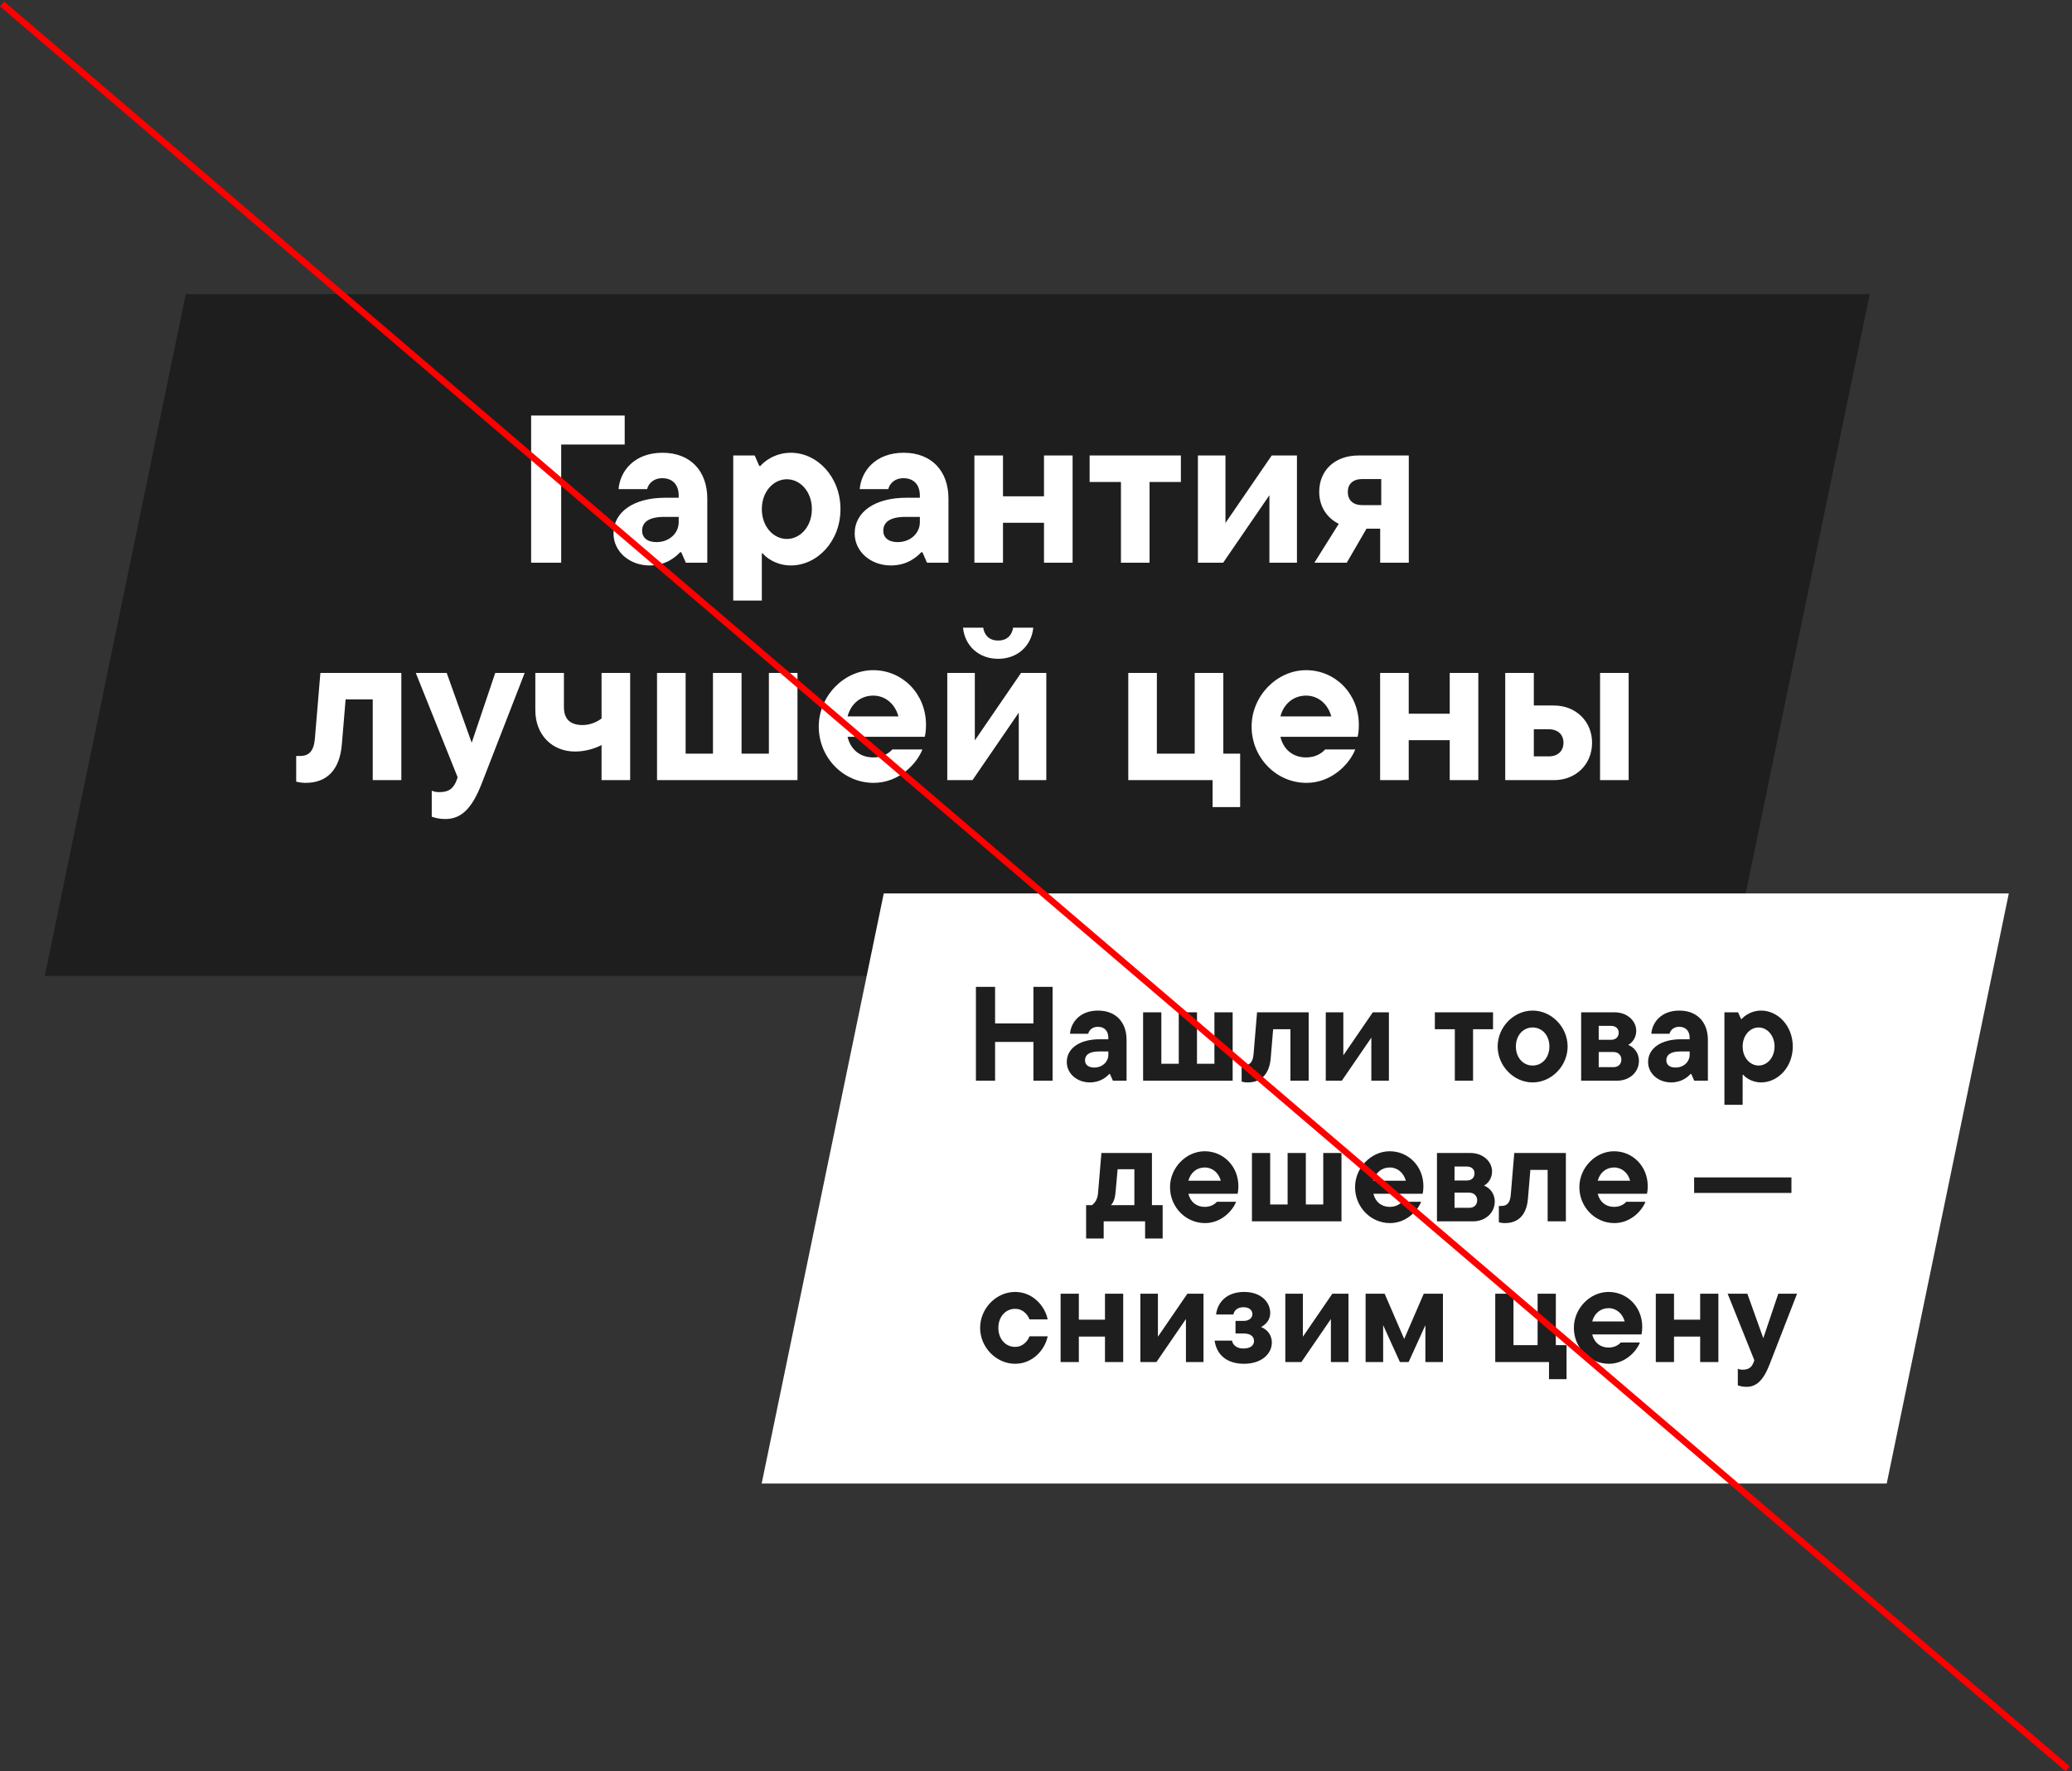 <svg width="324" height="277" viewBox="0 0 324 277" fill="none" xmlns="http://www.w3.org/2000/svg">
<rect x="0" y="0" width="324" height="277" fill="#333333" stroke="none"/>
<path d="M270.307 152.622L292.366 46H29.05L7 152.622H270.307Z" fill="#1E1E1E"/>
<path d="M295.028 232L314.118 139.717H138.195L119.102 232H295.028Z" fill="white"/>
<path d="M161.597 160.05V154.328H164.594V169H161.597V162.943H155.603V169H152.605V154.328H155.603V160.05H161.597ZM171.698 158.038C174.507 158.038 176.162 159.882 176.162 162.607V169H174.025L173.563 167.952H173.459C173.018 168.413 172.075 169.272 170.419 169.272C168.386 169.272 166.814 167.868 166.814 166.087C166.814 163.886 168.91 162.523 171.95 162.523H173.312V162.314C173.312 161.203 172.683 160.574 171.677 160.574C170.713 160.574 170.252 161.224 170.168 161.664H167.317C167.464 159.861 168.889 158.038 171.698 158.038ZM171.09 166.946C172.453 166.946 173.312 165.982 173.312 164.976V164.431H171.866C170.252 164.431 169.665 165.018 169.665 165.814C169.665 166.464 170.147 166.946 171.09 166.946ZM189.899 166.359V158.31H192.75V169H178.748V158.31H181.599V166.359H184.324V158.31H187.174V166.359H189.899ZM195.1 169.272C194.702 169.272 194.366 169.21 194.157 169.147V166.59H194.555C195.435 166.59 195.917 166.108 196.022 164.829L196.567 158.31H204.637V169H201.786V160.951H199.082L198.705 165.458C198.495 167.952 197.238 169.272 195.1 169.272ZM210.058 165.039L214.669 158.31H217.184V169H214.438V162.272L209.827 169H207.312V158.31H210.058V165.039ZM230.343 169H227.493V160.951H224.37V158.31H233.466V160.951H230.343V169ZM239.66 169.272C236.704 169.272 234.189 166.694 234.189 163.655C234.189 160.616 236.704 158.038 239.66 158.038C242.615 158.038 245.13 160.616 245.13 163.655C245.13 166.694 242.615 169.272 239.66 169.272ZM239.66 166.632C241.148 166.632 242.28 165.395 242.28 163.655C242.28 161.916 241.148 160.679 239.66 160.679C238.171 160.679 237.04 161.916 237.04 163.655C237.04 165.395 238.171 166.632 239.66 166.632ZM254.603 163.404C255.441 163.739 256.279 164.556 256.279 165.919C256.279 167.617 254.875 169 252.884 169H247.246V158.31H252.486C254.456 158.31 255.86 159.652 255.86 161.203C255.86 162.314 255.19 163.11 254.603 163.404ZM251.92 160.427H249.991V162.607H251.92C252.632 162.607 253.115 162.209 253.115 161.475C253.115 160.847 252.632 160.427 251.92 160.427ZM249.991 166.883H252.297C253.031 166.883 253.534 166.443 253.534 165.688C253.534 165.018 253.031 164.515 252.297 164.515H249.991V166.883ZM262.598 158.038C265.407 158.038 267.063 159.882 267.063 162.607V169H264.925L264.464 167.952H264.359C263.919 168.413 262.975 169.272 261.32 169.272C259.286 169.272 257.714 167.868 257.714 166.087C257.714 163.886 259.81 162.523 262.85 162.523H264.212V162.314C264.212 161.203 263.583 160.574 262.577 160.574C261.613 160.574 261.152 161.224 261.068 161.664H258.217C258.364 159.861 259.789 158.038 262.598 158.038ZM261.99 166.946C263.353 166.946 264.212 165.982 264.212 164.976V164.431H262.766C261.152 164.431 260.565 165.018 260.565 165.814C260.565 166.464 261.047 166.946 261.99 166.946ZM272.499 172.773H269.648V158.31H271.786L272.247 159.358H272.352C272.646 159.002 273.715 158.038 275.391 158.038C278.011 158.038 280.338 160.427 280.338 163.655C280.338 166.883 278.011 169.272 275.391 169.272C273.861 169.272 272.813 168.392 272.604 168.078H272.499V172.773ZM274.993 166.632C276.314 166.632 277.487 165.416 277.487 163.655C277.487 161.895 276.314 160.679 274.993 160.679C273.673 160.679 272.499 161.895 272.499 163.655C272.499 165.416 273.673 166.632 274.993 166.632ZM180.129 180.31V188.464H181.805V193.683H179.06V191H172.583V193.683H169.837V188.464H170.76C171.263 188.066 171.619 187.521 171.703 186.577L172.227 180.31H180.129ZM173.715 188.464H177.383V182.847H174.763L174.428 186.577C174.344 187.437 174.113 188.066 173.715 188.464ZM193.646 185.488C193.646 186.053 193.583 186.473 193.52 186.682H185.828C186.142 187.982 187.107 188.736 188.385 188.736C189.496 188.736 190.083 188.17 190.292 187.94H193.29C192.724 189.386 190.942 191.272 188.427 191.272C185.409 191.272 182.956 188.757 182.956 185.655C182.956 182.616 185.472 180.038 188.385 180.038C191.299 180.038 193.646 182.385 193.646 185.488ZM188.385 182.574C187.148 182.574 186.163 183.371 185.828 184.649H190.9C190.565 183.412 189.601 182.574 188.385 182.574ZM206.918 188.359V180.31H209.769V191H195.768V180.31H198.618V188.359H201.343V180.31H204.194V188.359H206.918ZM222.578 185.488C222.578 186.053 222.515 186.473 222.452 186.682H214.76C215.075 187.982 216.039 188.736 217.317 188.736C218.428 188.736 219.015 188.17 219.225 187.94H222.222C221.656 189.386 219.874 191.272 217.359 191.272C214.341 191.272 211.889 188.757 211.889 185.655C211.889 182.616 214.404 180.038 217.317 180.038C220.231 180.038 222.578 182.385 222.578 185.488ZM217.317 182.574C216.081 182.574 215.096 183.371 214.76 184.649H219.832C219.497 183.412 218.533 182.574 217.317 182.574ZM232.057 185.404C232.895 185.739 233.734 186.556 233.734 187.919C233.734 189.617 232.329 191 230.338 191H224.7V180.31H229.94C231.91 180.31 233.314 181.652 233.314 183.203C233.314 184.314 232.644 185.11 232.057 185.404ZM229.374 182.427H227.446V184.607H229.374C230.087 184.607 230.569 184.209 230.569 183.475C230.569 182.847 230.087 182.427 229.374 182.427ZM227.446 188.883H229.751C230.485 188.883 230.988 188.443 230.988 187.688C230.988 187.018 230.485 186.515 229.751 186.515H227.446V188.883ZM235.32 191.272C234.922 191.272 234.587 191.21 234.377 191.147V188.59H234.775C235.655 188.59 236.138 188.108 236.242 186.829L236.787 180.31H244.857V191H242.006V182.951H239.303L238.925 187.458C238.716 189.952 237.458 191.272 235.32 191.272ZM257.656 185.488C257.656 186.053 257.593 186.473 257.53 186.682H249.838C250.152 187.982 251.116 188.736 252.395 188.736C253.506 188.736 254.093 188.17 254.302 187.94H257.3C256.734 189.386 254.952 191.272 252.437 191.272C249.419 191.272 246.966 188.757 246.966 185.655C246.966 182.616 249.482 180.038 252.395 180.038C255.308 180.038 257.656 182.385 257.656 185.488ZM252.395 182.574C251.158 182.574 250.173 183.371 249.838 184.649H254.91C254.575 183.412 253.611 182.574 252.395 182.574ZM280.129 186.556H264.912V184.125H280.129V186.556ZM158.733 213.272C155.777 213.272 153.262 210.694 153.262 207.655C153.262 204.616 155.777 202.038 158.733 202.038C161.52 202.038 163.407 204.26 163.826 206.335H160.975C160.85 205.874 160.137 204.679 158.733 204.679C157.244 204.679 156.113 205.916 156.113 207.655C156.113 209.395 157.244 210.632 158.733 210.632C160.137 210.632 160.85 209.416 160.975 208.976H163.826C163.407 211.051 161.52 213.272 158.733 213.272ZM172.786 206.377V202.31H175.636V213H172.786V209.018H168.699V213H165.848V202.31H168.699V206.377H172.786ZM181.064 209.039L185.675 202.31H188.191V213H185.445V206.272L180.834 213H178.318V202.31H181.064V209.039ZM197.201 207.529C198.06 207.865 198.877 208.661 198.877 209.961C198.877 211.659 197.347 213.272 194.518 213.272C191.688 213.272 190.221 211.721 189.927 209.646H192.652C192.715 210.128 193.197 210.883 194.392 210.883C195.587 210.883 196.09 210.38 196.09 209.709C196.09 209.039 195.587 208.536 194.476 208.536H193.197V206.565H194.476C195.356 206.565 195.838 206.083 195.838 205.496C195.838 204.909 195.356 204.427 194.455 204.427C193.344 204.427 192.967 205.077 192.862 205.559H190.158C190.41 203.568 191.898 202.038 194.56 202.038C197.138 202.038 198.626 203.589 198.626 205.329C198.626 206.481 197.871 207.152 197.201 207.529ZM203.733 209.039L208.344 202.31H210.859V213H208.114V206.272L203.502 213H200.987V202.31H203.733V209.039ZM219.576 209.395L222.636 202.31H225.633V213H222.888V207.236L220.268 213H218.905L216.285 207.236V213H213.539V202.31H216.516L219.576 209.395ZM244.964 215.683H242.218V213H233.813V202.31H236.664V210.359H240.437V202.31H243.287V210.359H244.964V215.683ZM256.796 207.488C256.796 208.053 256.733 208.473 256.671 208.682H248.978C249.293 209.982 250.257 210.736 251.535 210.736C252.646 210.736 253.233 210.17 253.443 209.94H256.44C255.874 211.386 254.092 213.272 251.577 213.272C248.559 213.272 246.107 210.757 246.107 207.655C246.107 204.616 248.622 202.038 251.535 202.038C254.449 202.038 256.796 204.385 256.796 207.488ZM251.535 204.574C250.299 204.574 249.314 205.371 248.978 206.649H254.051C253.715 205.412 252.751 204.574 251.535 204.574ZM265.856 206.377V202.31H268.706V213H265.856V209.018H261.768V213H258.918V202.31H261.768V206.377H265.856ZM275.727 209.269L278.074 202.31H281.009L276.733 213.314C275.706 215.976 274.595 216.878 273.086 216.878C272.52 216.878 272.038 216.752 271.745 216.647V214.048C271.954 214.153 272.185 214.195 272.52 214.195C273.4 214.195 273.924 213.88 274.26 212.916L274.323 212.707L270.152 202.31H273.233L275.727 209.269Z" fill="#1E1E1E"/>
<path d="M87.755 88H83.053V64.984H97.685V69.521H87.755V88ZM103.596 70.804C108.002 70.804 110.6 73.697 110.6 77.972V88H107.246L106.523 86.356H106.358C105.668 87.079 104.188 88.427 101.591 88.427C98.401 88.427 95.935 86.225 95.935 83.43C95.935 79.977 99.223 77.84 103.991 77.84H106.128V77.511C106.128 75.769 105.142 74.782 103.563 74.782C102.051 74.782 101.328 75.802 101.196 76.492H96.724C96.954 73.664 99.19 70.804 103.596 70.804ZM102.643 84.778C104.78 84.778 106.128 83.265 106.128 81.687V80.832H103.859C101.328 80.832 100.407 81.753 100.407 83.002C100.407 84.022 101.163 84.778 102.643 84.778ZM119.128 93.918H114.656V71.231H118.01L118.733 72.875H118.898C119.358 72.316 121.035 70.804 123.665 70.804C127.775 70.804 131.425 74.552 131.425 79.616C131.425 84.679 127.775 88.427 123.665 88.427C121.265 88.427 119.621 87.046 119.292 86.553H119.128V93.918ZM123.041 84.284C125.112 84.284 126.953 82.377 126.953 79.616C126.953 76.854 125.112 74.947 123.041 74.947C120.969 74.947 119.128 76.854 119.128 79.616C119.128 82.377 120.969 84.284 123.041 84.284ZM141.308 70.804C145.714 70.804 148.312 73.697 148.312 77.972V88H144.958L144.235 86.356H144.07C143.38 87.079 141.9 88.427 139.303 88.427C136.113 88.427 133.647 86.225 133.647 83.43C133.647 79.977 136.935 77.84 141.703 77.84H143.84V77.511C143.84 75.769 142.854 74.782 141.275 74.782C139.763 74.782 139.04 75.802 138.908 76.492H134.436C134.667 73.664 136.902 70.804 141.308 70.804ZM140.355 84.778C142.492 84.778 143.84 83.265 143.84 81.687V80.832H141.571C139.04 80.832 138.119 81.753 138.119 83.002C138.119 84.022 138.875 84.778 140.355 84.778ZM163.251 77.61V71.231H167.723V88H163.251V81.753H156.84V88H152.368V71.231H156.84V77.61H163.251ZM179.756 88H175.284V75.374H170.385V71.231H184.655V75.374H179.756V88ZM191.626 81.786L198.86 71.231H202.805V88H198.498V77.445L191.264 88H187.319V71.231H191.626V81.786ZM212.435 71.231H220.293V88H215.821V82.673H213.684L210.594 88H205.53L209.344 81.917C207.47 80.996 206.286 79.188 206.286 76.919C206.286 73.566 208.719 71.231 212.435 71.231ZM215.986 74.914H213.027C211.547 74.914 210.758 75.703 210.758 76.919C210.758 78.202 211.547 78.991 213.027 78.991H215.986V74.914ZM47.797 122.427C47.172 122.427 46.646 122.329 46.317 122.23V118.219H46.942C48.323 118.219 49.079 117.463 49.244 115.457L50.099 105.231H62.757V122H58.286V109.374H54.044L53.452 116.443C53.123 120.356 51.151 122.427 47.797 122.427ZM73.76 116.147L77.443 105.231H82.046L75.339 122.493C73.728 126.669 71.985 128.083 69.618 128.083C68.73 128.083 67.973 127.886 67.513 127.721V123.644C67.842 123.808 68.204 123.874 68.73 123.874C70.111 123.874 70.933 123.381 71.459 121.868L71.557 121.54L65.014 105.231H69.848L73.76 116.147ZM94.066 112.366V105.231H98.538V122H94.066V116.509C93.343 116.904 91.765 117.528 89.924 117.528C86.405 117.528 83.709 114.997 83.709 111.051V105.231H88.181V110.558C88.181 112.465 89.167 113.385 91.107 113.385C92.324 113.385 93.343 112.892 94.066 112.366ZM120.232 117.857V105.231H124.704V122H102.74V105.231H107.211V117.857H111.486V105.231H115.957V117.857H120.232ZM144.798 113.353C144.798 114.24 144.699 114.898 144.6 115.227H132.533C133.027 117.265 134.539 118.449 136.545 118.449C138.287 118.449 139.208 117.561 139.537 117.199H144.239C143.351 119.468 140.556 122.427 136.611 122.427C131.876 122.427 128.029 118.482 128.029 113.616C128.029 108.848 131.974 104.804 136.545 104.804C141.115 104.804 144.798 108.486 144.798 113.353ZM136.545 108.782C134.605 108.782 133.059 110.032 132.533 112.037H140.49C139.964 110.097 138.452 108.782 136.545 108.782ZM156.083 103.028C153.025 103.028 150.855 100.957 150.592 98.162H153.748C153.88 99.082 154.472 100.168 156.083 100.168C157.694 100.168 158.286 99.082 158.417 98.162H161.574C161.311 100.957 159.141 103.028 156.083 103.028ZM152.433 115.786L159.667 105.231H163.612V122H159.305V111.445L152.071 122H148.126V105.231H152.433V115.786ZM193.922 126.209H189.615V122H176.43V105.231H180.901V117.857H186.82V105.231H191.292V117.857H193.922V126.209ZM212.483 113.353C212.483 114.24 212.385 114.898 212.286 115.227H200.219C200.712 117.265 202.225 118.449 204.23 118.449C205.973 118.449 206.894 117.561 207.223 117.199H211.924C211.037 119.468 208.242 122.427 204.296 122.427C199.561 122.427 195.714 118.482 195.714 113.616C195.714 108.848 199.66 104.804 204.23 104.804C208.801 104.804 212.483 108.486 212.483 113.353ZM204.23 108.782C202.29 108.782 200.745 110.032 200.219 112.037H208.176C207.65 110.097 206.137 108.782 204.23 108.782ZM226.695 111.61V105.231H231.166V122H226.695V115.753H220.283V122H215.811V105.231H220.283V111.61H226.695ZM239.846 110.328H243.002C246.389 110.328 248.953 112.794 248.953 116.147C248.953 119.567 246.389 122 243.002 122H235.374V105.231H239.846V110.328ZM250.203 122V105.231H254.675V122H250.203ZM239.846 118.285H242.18C243.627 118.285 244.482 117.43 244.482 116.147C244.482 114.898 243.627 114.043 242.18 114.043H239.846V118.285Z" fill="white"/>
<line x1="0.325" y1="0.62" x2="323.325" y2="276.62" stroke="#FF0000"/>
</svg>
